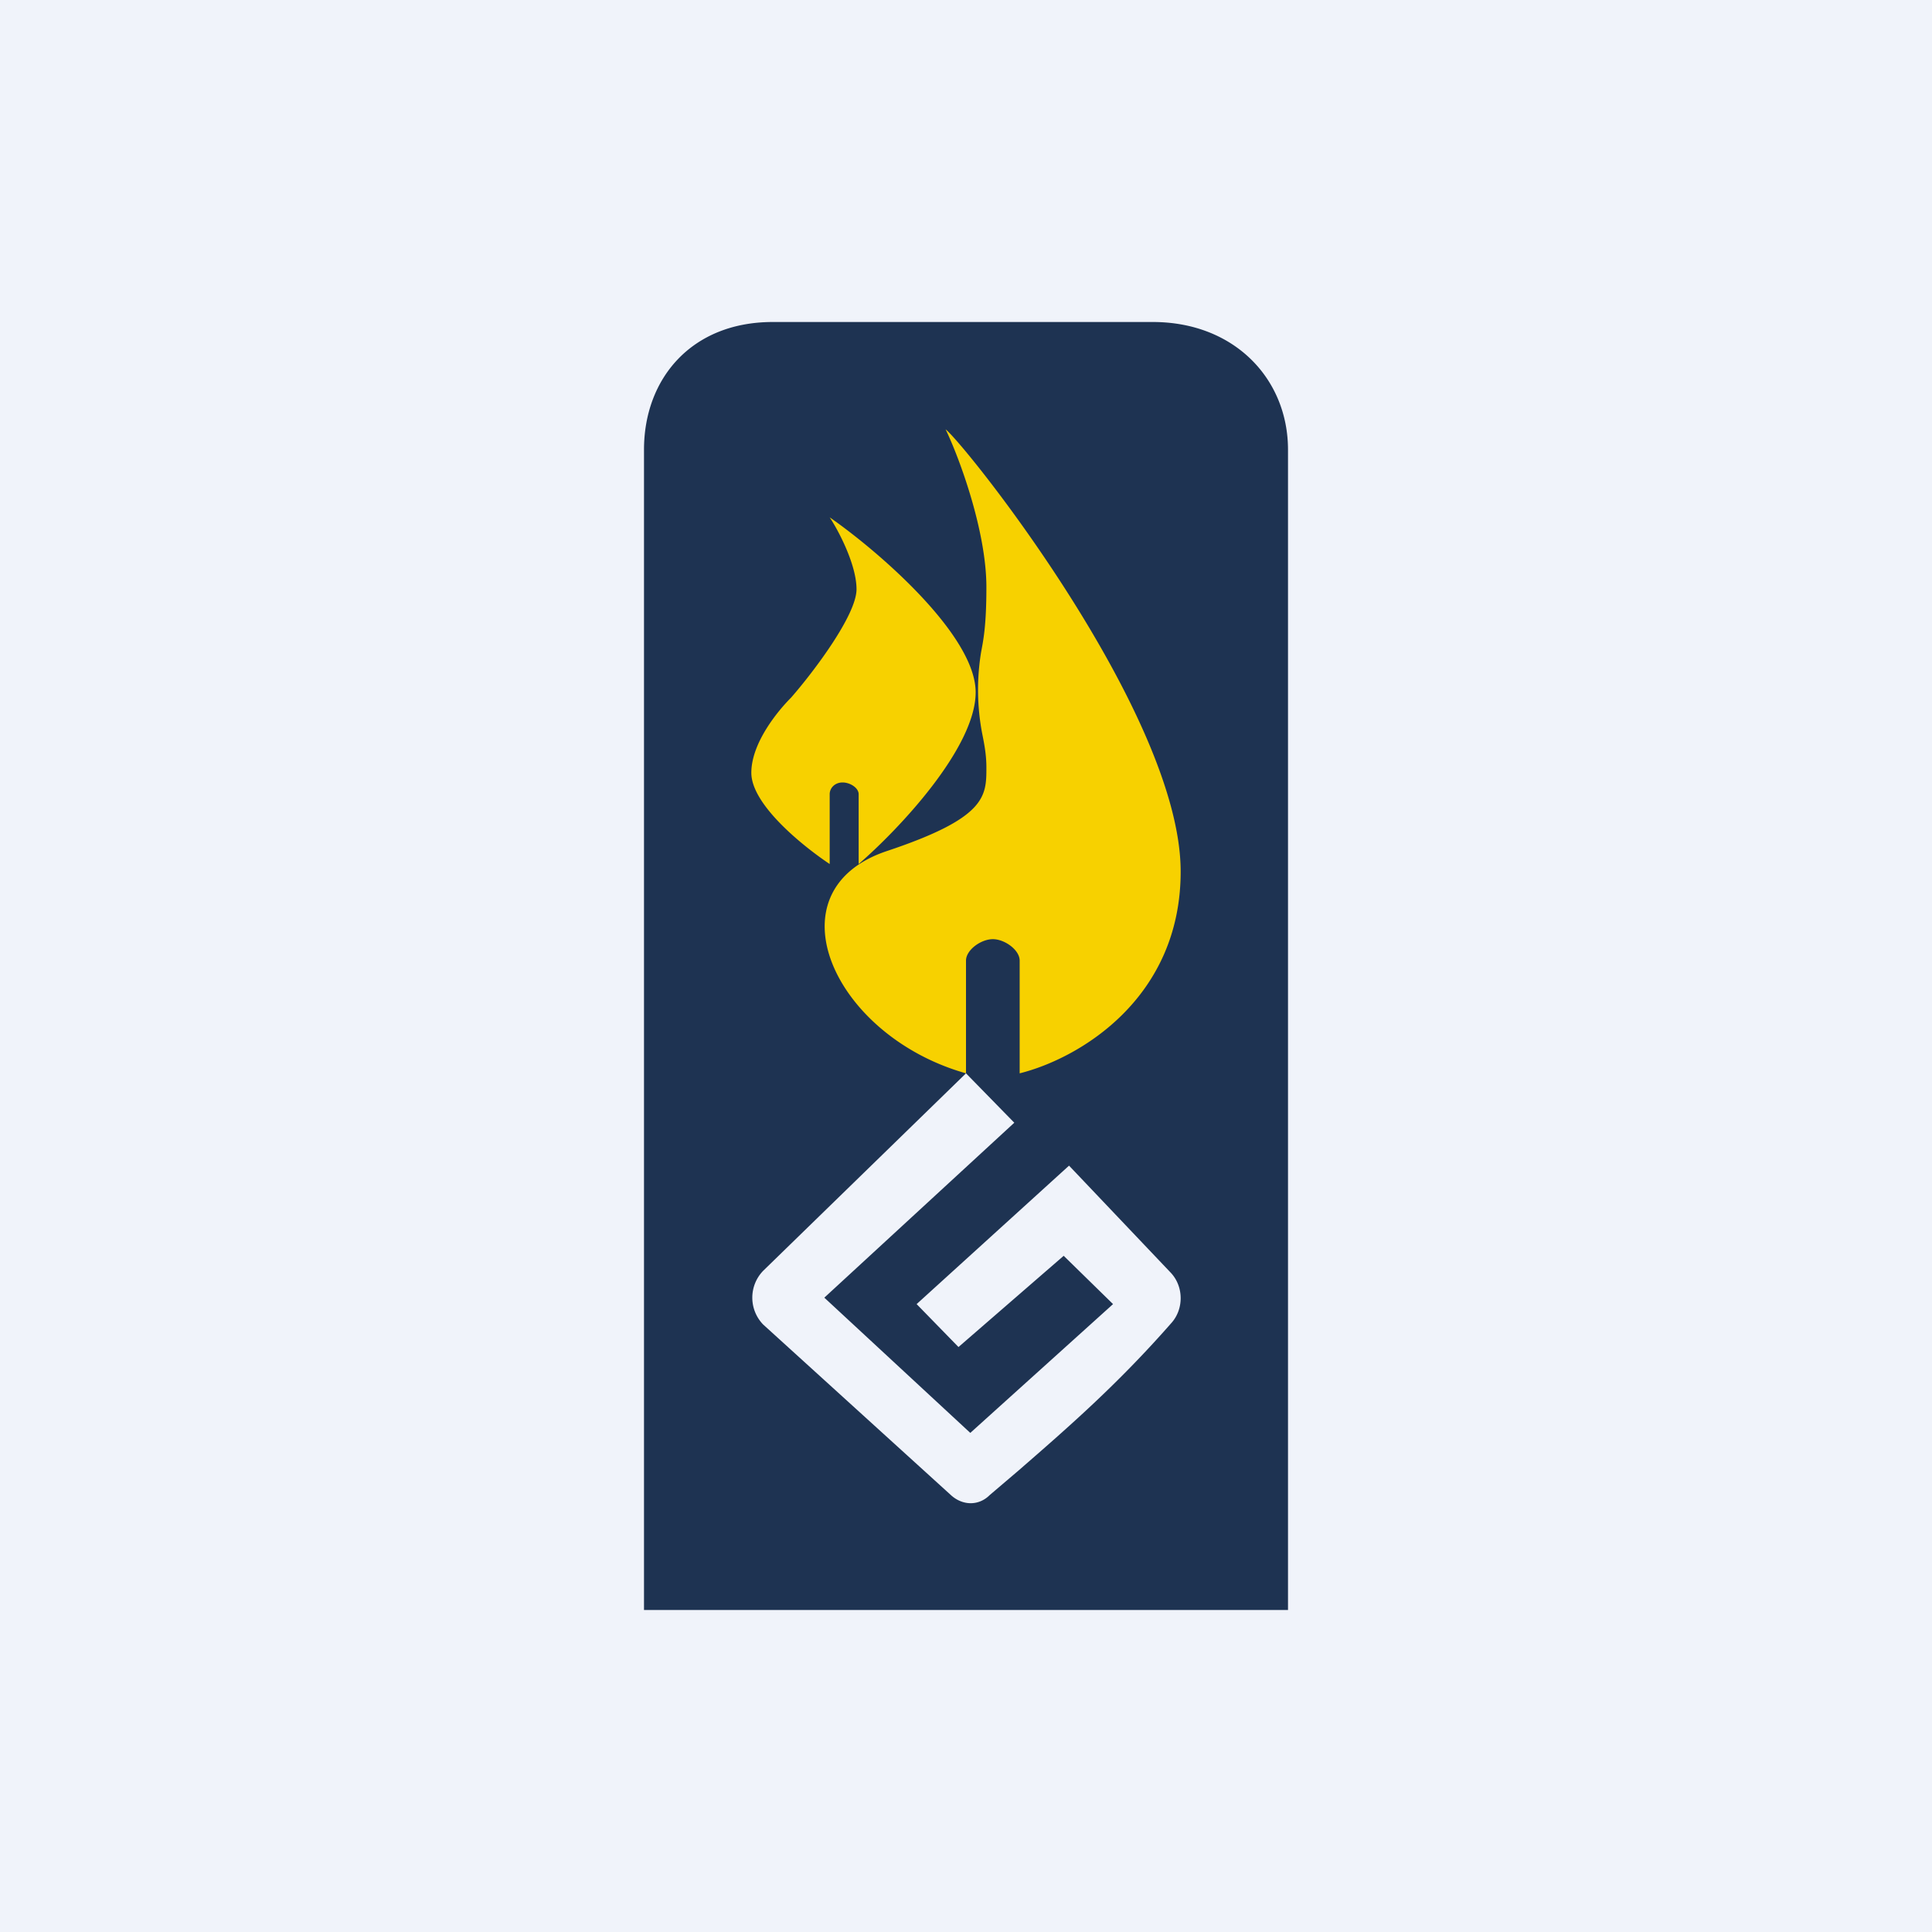 <!-- by TradingView --><svg width="18" height="18" viewBox="0 0 18 18" xmlns="http://www.w3.org/2000/svg"><path fill="#F0F3FA" d="M0 0h18v18H0z"/><path fill-rule="evenodd" d="M12 4.19V15H6V4.19C6 3.53 6.44 3 7.2 3h3.54C11.5 3 12 3.53 12 4.19Zm-2.55 6.27-1.77 1.63 1.36 1.26 1.33-1.2-.46-.45-.98.85-.39-.4 1.42-1.29.95 1c.12.13.12.34 0 .47-.5.57-.96.97-1.42 1.37l-.27.23c-.1.1-.25.1-.36 0l-1.75-1.59a.36.36 0 0 1 0-.5L9 10l.44.45Z" fill="#1E3352"/><path d="M9 10V8.95c0-.1.14-.2.25-.2.11 0 .25.1.25.2V10c.56-.14 1.5-.7 1.5-1.88C11 6.66 9 4.15 8.81 4c.13.27.38.95.38 1.47 0 .37-.03.5-.05.61a2.17 2.17 0 0 0 .01.75c.02.1.04.2.04.32 0 .27 0 .47-.93.78-1.1.37-.5 1.72.74 2.07ZM7.73 8.05V7.4c0-.06.05-.11.12-.11.07 0 .15.05.15.11v.65c.37-.32 1.09-1.08 1.09-1.6 0-.53-.9-1.31-1.36-1.63.08.12.25.44.25.67 0 .24-.4.77-.61 1.01-.12.12-.37.42-.37.7 0 .3.49.69.73.85Z" fill="#F7D100"/></svg>